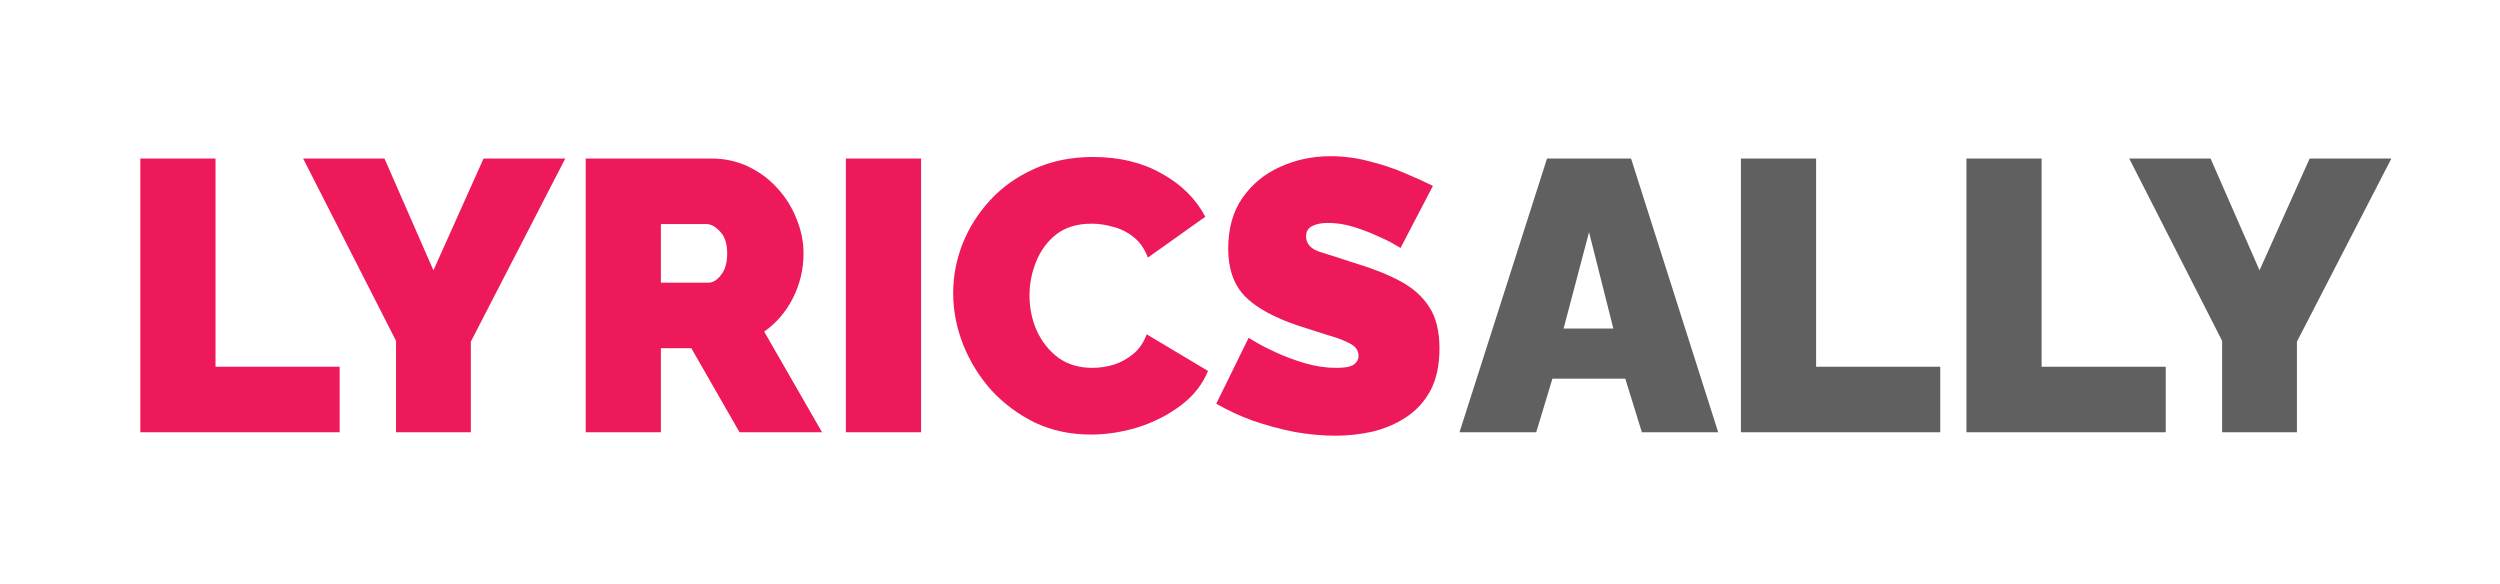 <?xml version="1.0" encoding="UTF-8"?> <svg xmlns="http://www.w3.org/2000/svg" width="214" height="50" viewBox="0 0 214 50" fill="none"><path d="M12.013 37V13.57H18.448V31.39H29.074V37H12.013ZM32.91 13.57L37.102 23.14L41.392 13.57H48.388L40.303 29.245V37H33.901V29.179L25.948 13.57H32.91ZM50.137 37V13.57H60.895C62.039 13.57 63.095 13.801 64.063 14.263C65.031 14.725 65.867 15.352 66.571 16.144C67.275 16.914 67.814 17.783 68.188 18.751C68.584 19.719 68.782 20.698 68.782 21.688C68.782 23.03 68.485 24.295 67.891 25.483C67.297 26.671 66.472 27.639 65.416 28.387L70.366 37H63.304L59.179 29.806H56.572V37H50.137ZM56.572 24.196H60.631C61.027 24.196 61.39 23.976 61.72 23.536C62.072 23.096 62.248 22.48 62.248 21.688C62.248 20.874 62.05 20.258 61.654 19.84C61.258 19.4 60.862 19.18 60.466 19.18H56.572V24.196ZM72.406 37V13.57H78.841V37H72.406ZM81.592 25.087C81.592 23.657 81.856 22.26 82.384 20.896C82.934 19.51 83.726 18.256 84.76 17.134C85.794 16.012 87.048 15.121 88.522 14.461C90.018 13.779 91.701 13.438 93.571 13.438C95.815 13.438 97.773 13.911 99.445 14.857C101.117 15.781 102.36 17.013 103.174 18.553L98.257 22.051C97.971 21.281 97.553 20.687 97.003 20.269C96.475 19.851 95.892 19.565 95.254 19.411C94.638 19.235 94.033 19.147 93.439 19.147C92.207 19.147 91.195 19.455 90.403 20.071C89.633 20.687 89.061 21.468 88.687 22.414C88.313 23.338 88.126 24.295 88.126 25.285C88.126 26.363 88.335 27.375 88.753 28.321C89.193 29.267 89.809 30.037 90.601 30.631C91.415 31.203 92.383 31.489 93.505 31.489C94.099 31.489 94.704 31.401 95.32 31.225C95.936 31.027 96.497 30.719 97.003 30.301C97.509 29.883 97.894 29.322 98.158 28.618L103.405 31.753C102.943 32.897 102.173 33.876 101.095 34.69C100.017 35.504 98.796 36.131 97.432 36.571C96.068 36.989 94.715 37.198 93.373 37.198C91.635 37.198 90.04 36.857 88.588 36.175C87.158 35.471 85.915 34.547 84.859 33.403C83.825 32.237 83.022 30.939 82.45 29.509C81.878 28.057 81.592 26.583 81.592 25.087ZM119.886 21.226C119.886 21.226 119.699 21.116 119.325 20.896C118.951 20.676 118.456 20.434 117.84 20.17C117.224 19.884 116.553 19.631 115.827 19.411C115.101 19.191 114.386 19.081 113.682 19.081C113.132 19.081 112.681 19.169 112.329 19.345C111.977 19.521 111.801 19.818 111.801 20.236C111.801 20.852 112.186 21.292 112.956 21.556C113.748 21.798 114.815 22.139 116.157 22.579C117.609 23.019 118.863 23.525 119.919 24.097C120.975 24.669 121.789 25.406 122.361 26.308C122.933 27.188 123.219 28.365 123.219 29.839C123.219 31.247 122.966 32.435 122.46 33.403C121.954 34.349 121.272 35.108 120.414 35.68C119.556 36.252 118.599 36.67 117.543 36.934C116.487 37.176 115.409 37.297 114.309 37.297C113.187 37.297 112.01 37.187 110.778 36.967C109.568 36.725 108.391 36.406 107.247 36.01C106.103 35.592 105.058 35.108 104.112 34.558L106.884 28.915C106.884 28.915 107.104 29.047 107.544 29.311C107.984 29.575 108.567 29.872 109.293 30.202C110.019 30.532 110.822 30.829 111.702 31.093C112.604 31.357 113.506 31.489 114.408 31.489C115.112 31.489 115.596 31.401 115.86 31.225C116.146 31.027 116.289 30.774 116.289 30.466C116.289 30.004 116.047 29.652 115.563 29.41C115.079 29.146 114.441 28.904 113.649 28.684C112.879 28.442 112.021 28.167 111.075 27.859C109.007 27.155 107.5 26.319 106.554 25.351C105.608 24.361 105.135 23.008 105.135 21.292C105.135 19.554 105.542 18.102 106.356 16.936C107.17 15.77 108.237 14.89 109.557 14.296C110.899 13.68 112.34 13.372 113.88 13.372C115.024 13.372 116.124 13.515 117.18 13.801C118.258 14.065 119.259 14.395 120.183 14.791C121.129 15.187 121.954 15.561 122.658 15.913L119.886 21.226Z" fill="#ED195A"></path><path d="M132.425 13.57H139.619L147.077 37H140.543L139.124 32.413H132.887L131.501 37H124.934L132.425 13.57ZM138.101 28.123L136.022 19.873L133.844 28.123H138.101ZM149.024 37V13.57H155.459V31.39H166.085V37H149.024ZM168.327 37V13.57H174.762V31.39H185.388V37H168.327ZM189.225 13.57L193.416 23.14L197.706 13.57H204.702L196.617 29.245V37H190.215V29.179L182.262 13.57H189.225Z" fill="#606060"></path></svg> 